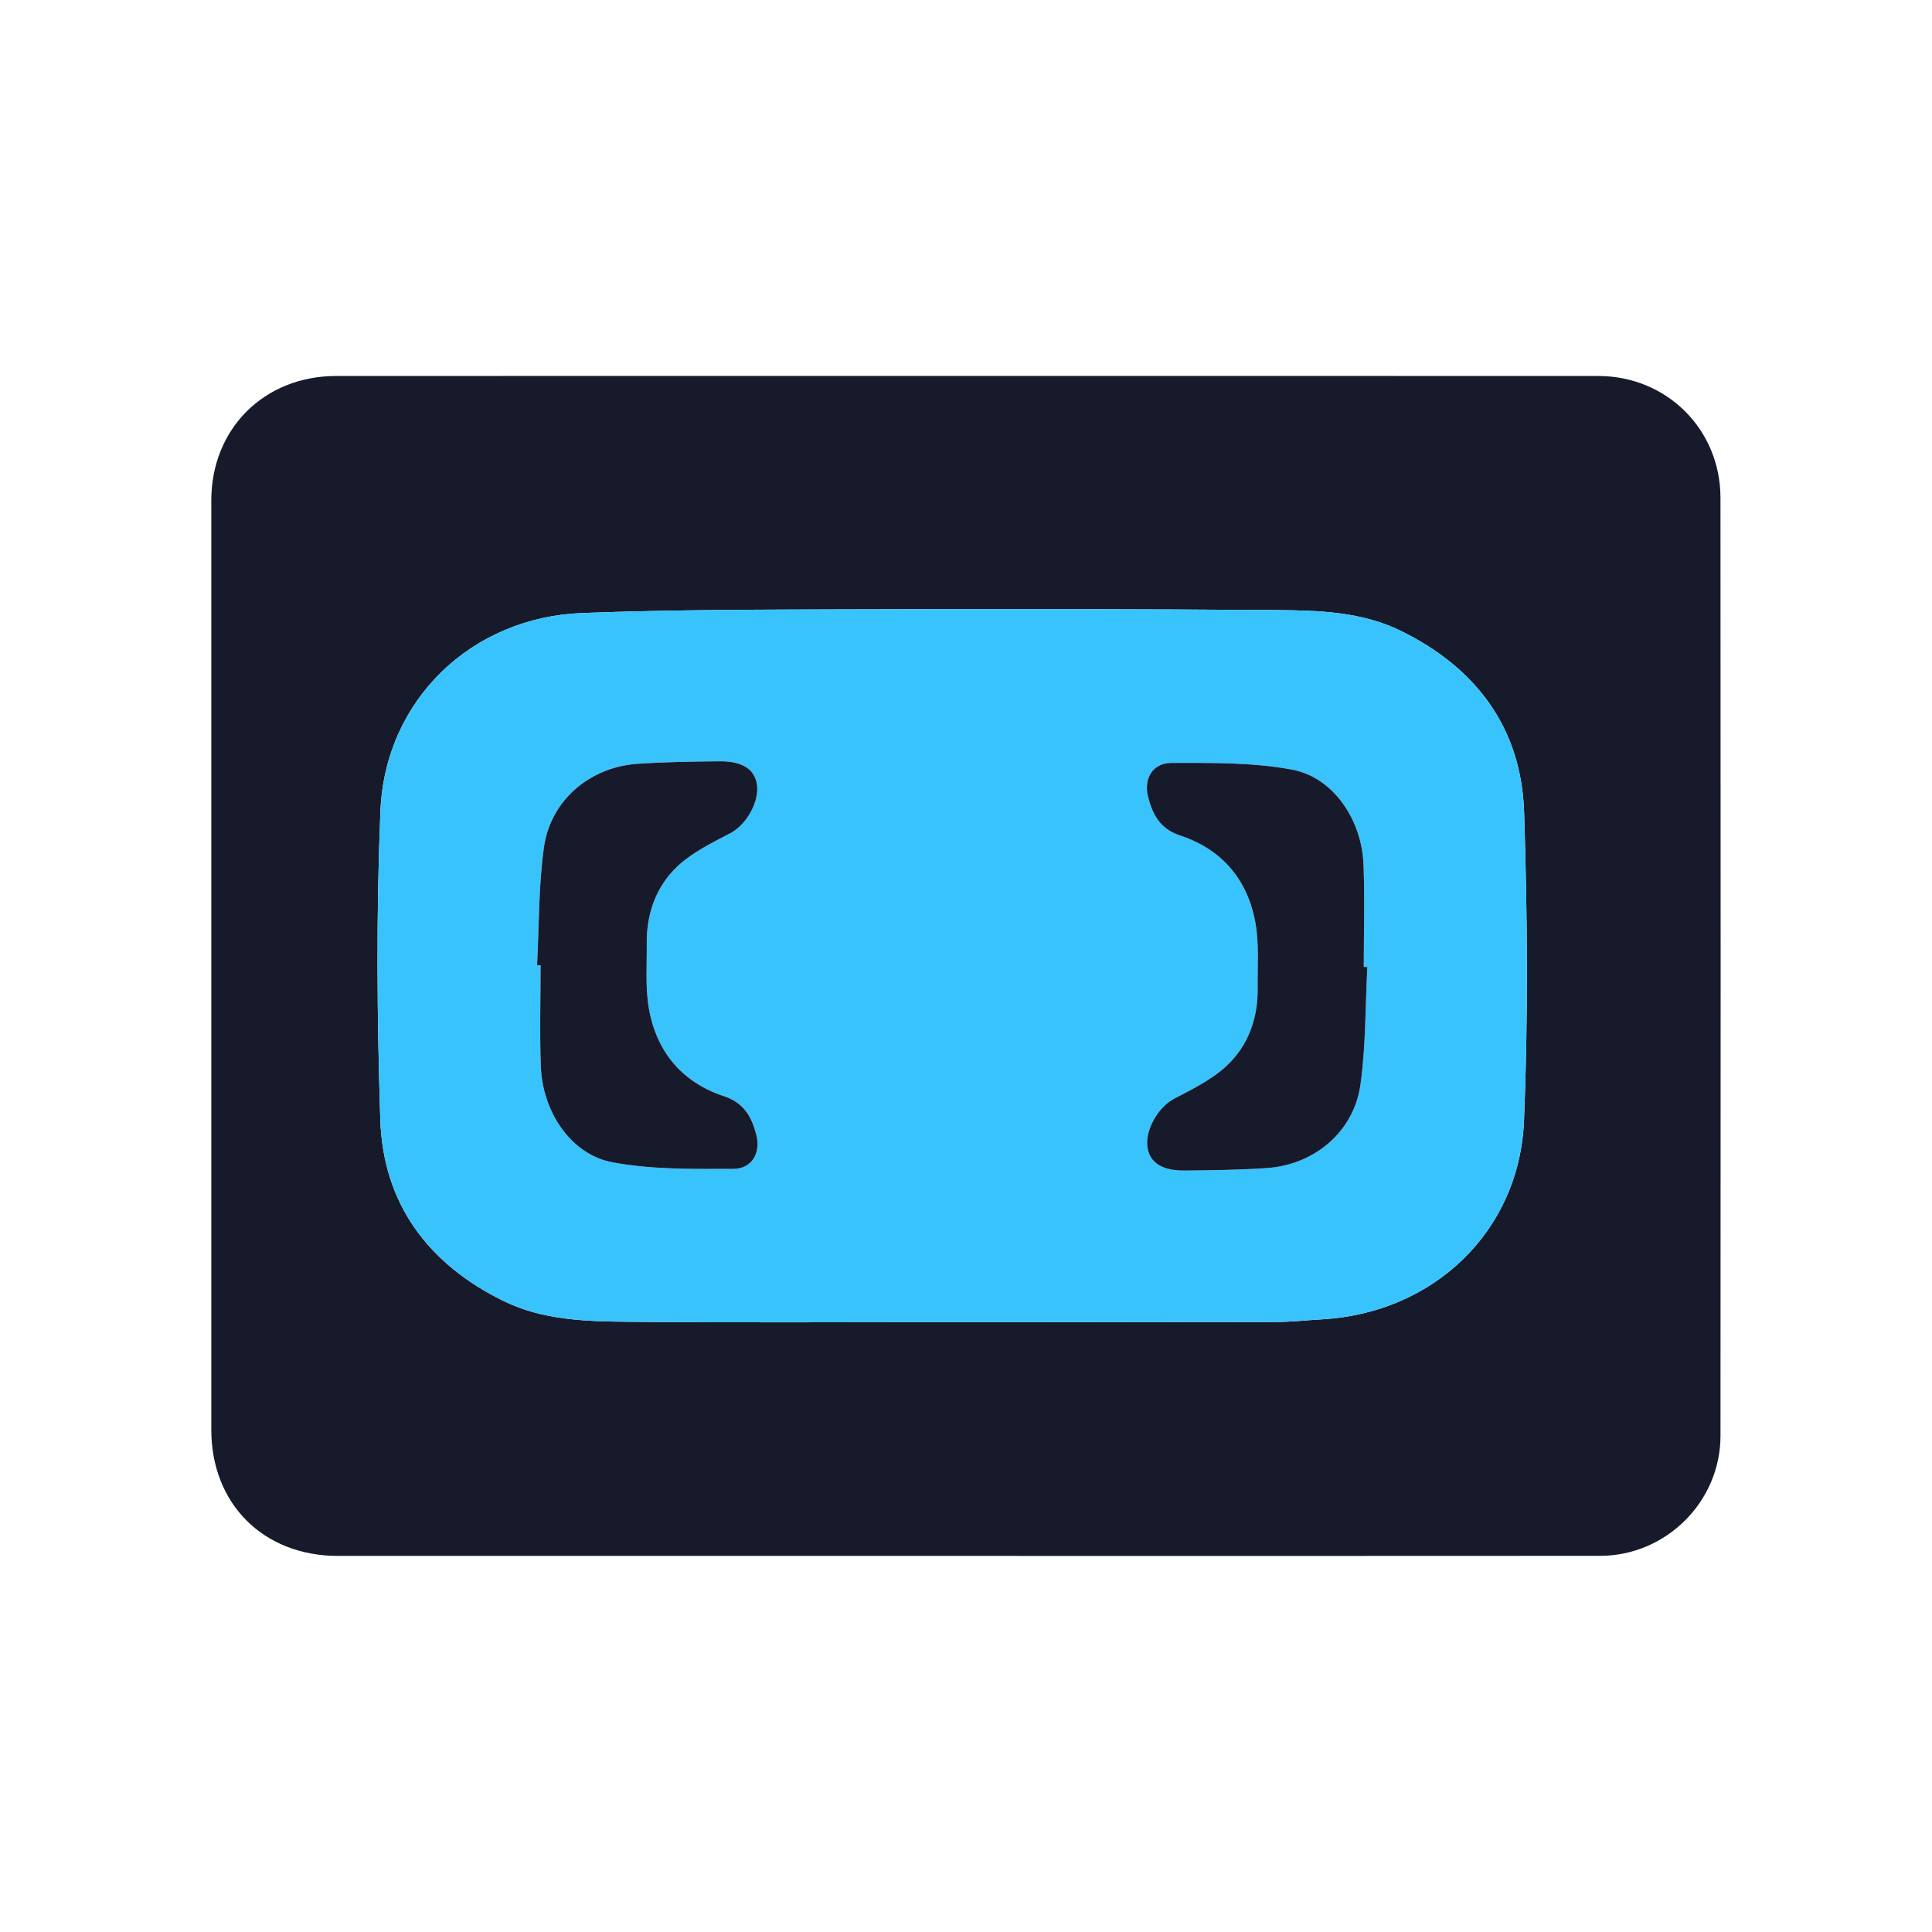 <?xml version="1.0" encoding="utf-8"?>
<!-- Generator: Adobe Illustrator 28.2.0, SVG Export Plug-In . SVG Version: 6.00 Build 0)  -->
<svg version="1.1" id="Ebene_1" xmlns="http://www.w3.org/2000/svg" xmlns:xlink="http://www.w3.org/1999/xlink" x="0px" y="0px"
	 viewBox="0 0 256 256" style="enable-background:new 0 0 256 256;" xml:space="preserve">
<style type="text/css">
	.st0{fill:#FF4000;}
	.st1{fill-rule:evenodd;clip-rule:evenodd;fill:#883794;}
	.st2{fill:#FFFFFF;filter:url(#Adobe_OpacityMaskFilter);}
	.st3{mask:url(#mask0_65_979_00000108280894847105658730000016757112960480640946_);}
	.st4{fill:#FD4768;}
	.st5{fill:#FFFFFF;}
	.st6{fill:#111111;}
	.st7{fill:#31BCF7;}
	.st8{fill:#161A2B;}
	.st9{fill:#39C3FD;}
	.st10{fill:url(#SVGID_1_);}
	.st11{fill:url(#SVGID_00000153699229294861419850000010091824161177363616_);}
	.st12{fill:url(#SVGID_00000137105080841264596700000008454922700945126540_);}
	.st13{fill:url(#SVGID_00000148659173307380605980000012110313644410766264_);}
	.st14{fill:url(#SVGID_00000124120757177237312810000018066801029292657841_);}
	.st15{fill:#1977D2;}
	.st16{fill:#E32101;}
	.st17{fill:#EBE4D4;}
</style>
<g>
	<path class="st8" d="M127.934,206.168c-27.721,0-55.443,0.004-83.164-0.001
		c-9.847-0.002-16.767-6.879-16.77-16.706c-0.01-41.052-0.009-82.104-0.001-123.155
		c0.002-9.487,7.002-16.483,16.543-16.486c55.746-0.013,111.491-0.011,167.237,0.001
		c9.053,0.002,16.185,7.062,16.192,16.143c0.032,41.43,0.027,82.861,0.003,124.291
		c-0.005,8.723-7.216,15.895-15.967,15.903C183.982,206.184,155.958,206.167,127.934,206.168z
		 M126.1,175.187c14.311,0,28.622,0.015,42.934-0.016c2.04-0.004,4.08-0.237,6.121-0.351
		c14.742-0.819,26.177-11.594,26.783-26.333c0.559-13.597,0.456-27.246,0.015-40.852
		c-0.362-11.178-6.369-19.155-16.334-24.044c-5.159-2.531-10.854-2.709-16.442-2.752
		c-18.475-0.14-36.952-0.154-55.427-0.098c-12.187,0.036-24.383,0.03-36.558,0.485
		c-14.752,0.552-26.181,11.532-26.786,26.269c-0.558,13.597-0.456,27.246-0.015,40.852
		c0.362,11.177,6.368,19.155,16.334,24.044c5.159,2.531,10.853,2.699,16.442,2.751
		C97.477,175.274,111.789,175.186,126.1,175.187z"/>
	<path class="st9" d="M126.1,175.186c-14.311-0.001-28.623,0.088-42.933-0.045
		c-5.589-0.052-11.283-0.22-16.442-2.751c-9.966-4.889-15.972-12.866-16.334-24.044
		c-0.441-13.606-0.543-27.254,0.015-40.852c0.605-14.737,12.034-25.718,26.786-26.269
		c12.175-0.455,24.371-0.449,36.558-0.485c18.476-0.055,36.952-0.042,55.427,0.098
		c5.588,0.042,11.283,0.221,16.442,2.752c9.966,4.889,15.972,12.866,16.334,24.044
		c0.441,13.606,0.544,27.255-0.015,40.852c-0.606,14.739-12.041,25.515-26.783,26.333
		c-2.041,0.113-4.08,0.346-6.121,0.351C154.723,175.201,140.412,175.187,126.1,175.186z
		 M71.168,127.891c0.154,0.004,0.307,0.008,0.461,0.012c0,4.465-0.134,8.935,0.033,13.394
		c0.226,6.057,4.01,11.694,9.505,12.716c5.213,0.97,10.66,0.881,16.002,0.866
		c2.476-0.007,3.682-2.132,3.035-4.562c-0.612-2.298-1.599-4.186-4.274-5.067
		c-5.552-1.827-8.946-5.896-9.95-11.618c-0.491-2.799-0.249-5.732-0.282-8.605
		c-0.046-3.971,1.242-7.587,4.086-10.253c1.979-1.855,4.571-3.114,7.019-4.392
		c2.068-1.079,3.91-4.205,3.476-6.567c-0.358-1.947-1.971-2.973-4.971-2.941
		c-3.631,0.038-7.27,0.083-10.89,0.337c-6.277,0.441-11.472,4.839-12.345,11.068
		C71.353,117.426,71.44,122.684,71.168,127.891z M181.179,128.13c-0.158-0.004-0.316-0.008-0.474-0.012
		c0-4.541,0.15-9.088-0.037-13.621c-0.244-5.929-4.032-11.498-9.454-12.512
		c-5.212-0.975-10.658-0.895-16-0.891c-2.49,0.002-3.71,2.1-3.079,4.532
		c0.597,2.3,1.568,4.209,4.243,5.089c5.551,1.826,8.963,5.875,9.977,11.597
		c0.496,2.798,0.254,5.731,0.292,8.604c0.053,3.97-1.223,7.591-4.061,10.263
		c-1.974,1.859-4.561,3.13-7.009,4.407c-2.074,1.081-3.931,4.17-3.519,6.542
		c0.34,1.961,1.956,3.008,4.938,2.979c3.631-0.035,7.27-0.084,10.891-0.334
		c6.291-0.434,11.502-4.818,12.377-11.033C180.988,138.595,180.904,133.337,181.179,128.13z"/>
	<path class="st8" d="M71.168,127.891c0.271-5.208,0.185-10.465,0.906-15.61
		c0.873-6.229,6.068-10.627,12.345-11.068c3.62-0.254,7.259-0.299,10.89-0.337
		c3-0.031,4.613,0.994,4.971,2.941c0.434,2.362-1.408,5.488-3.476,6.567
		c-2.448,1.277-5.04,2.537-7.019,4.392c-2.843,2.665-4.132,6.282-4.086,10.253
		c0.033,2.873-0.209,5.806,0.282,8.605c1.004,5.722,4.398,9.791,9.95,11.618
		c2.674,0.88,3.662,2.768,4.274,5.067c0.647,2.43-0.559,4.555-3.035,4.562
		c-5.343,0.015-10.79,0.103-16.002-0.866c-5.495-1.022-9.279-6.659-9.505-12.716
		c-0.166-4.459-0.033-8.929-0.033-13.394C71.476,127.899,71.322,127.895,71.168,127.891z"/>
	<path class="st8" d="M181.179,128.13c-0.274,5.207-0.191,10.465-0.915,15.609
		c-0.875,6.215-6.086,10.6-12.377,11.033c-3.621,0.25-7.259,0.298-10.891,0.334
		c-2.981,0.029-4.597-1.019-4.938-2.979c-0.412-2.373,1.445-5.461,3.519-6.542
		c2.447-1.276,5.034-2.547,7.009-4.407c2.838-2.672,4.114-6.293,4.061-10.263
		c-0.038-2.873,0.204-5.806-0.292-8.604c-1.014-5.722-4.426-9.77-9.977-11.597
		c-2.675-0.88-3.646-2.789-4.243-5.089c-0.632-2.432,0.588-4.53,3.079-4.532
		c5.343-0.004,10.788-0.084,16,0.891c5.422,1.014,9.21,6.583,9.454,12.512
		c0.187,4.533,0.037,9.08,0.037,13.621C180.863,128.122,181.021,128.126,181.179,128.13z"/>
</g>
</svg>
